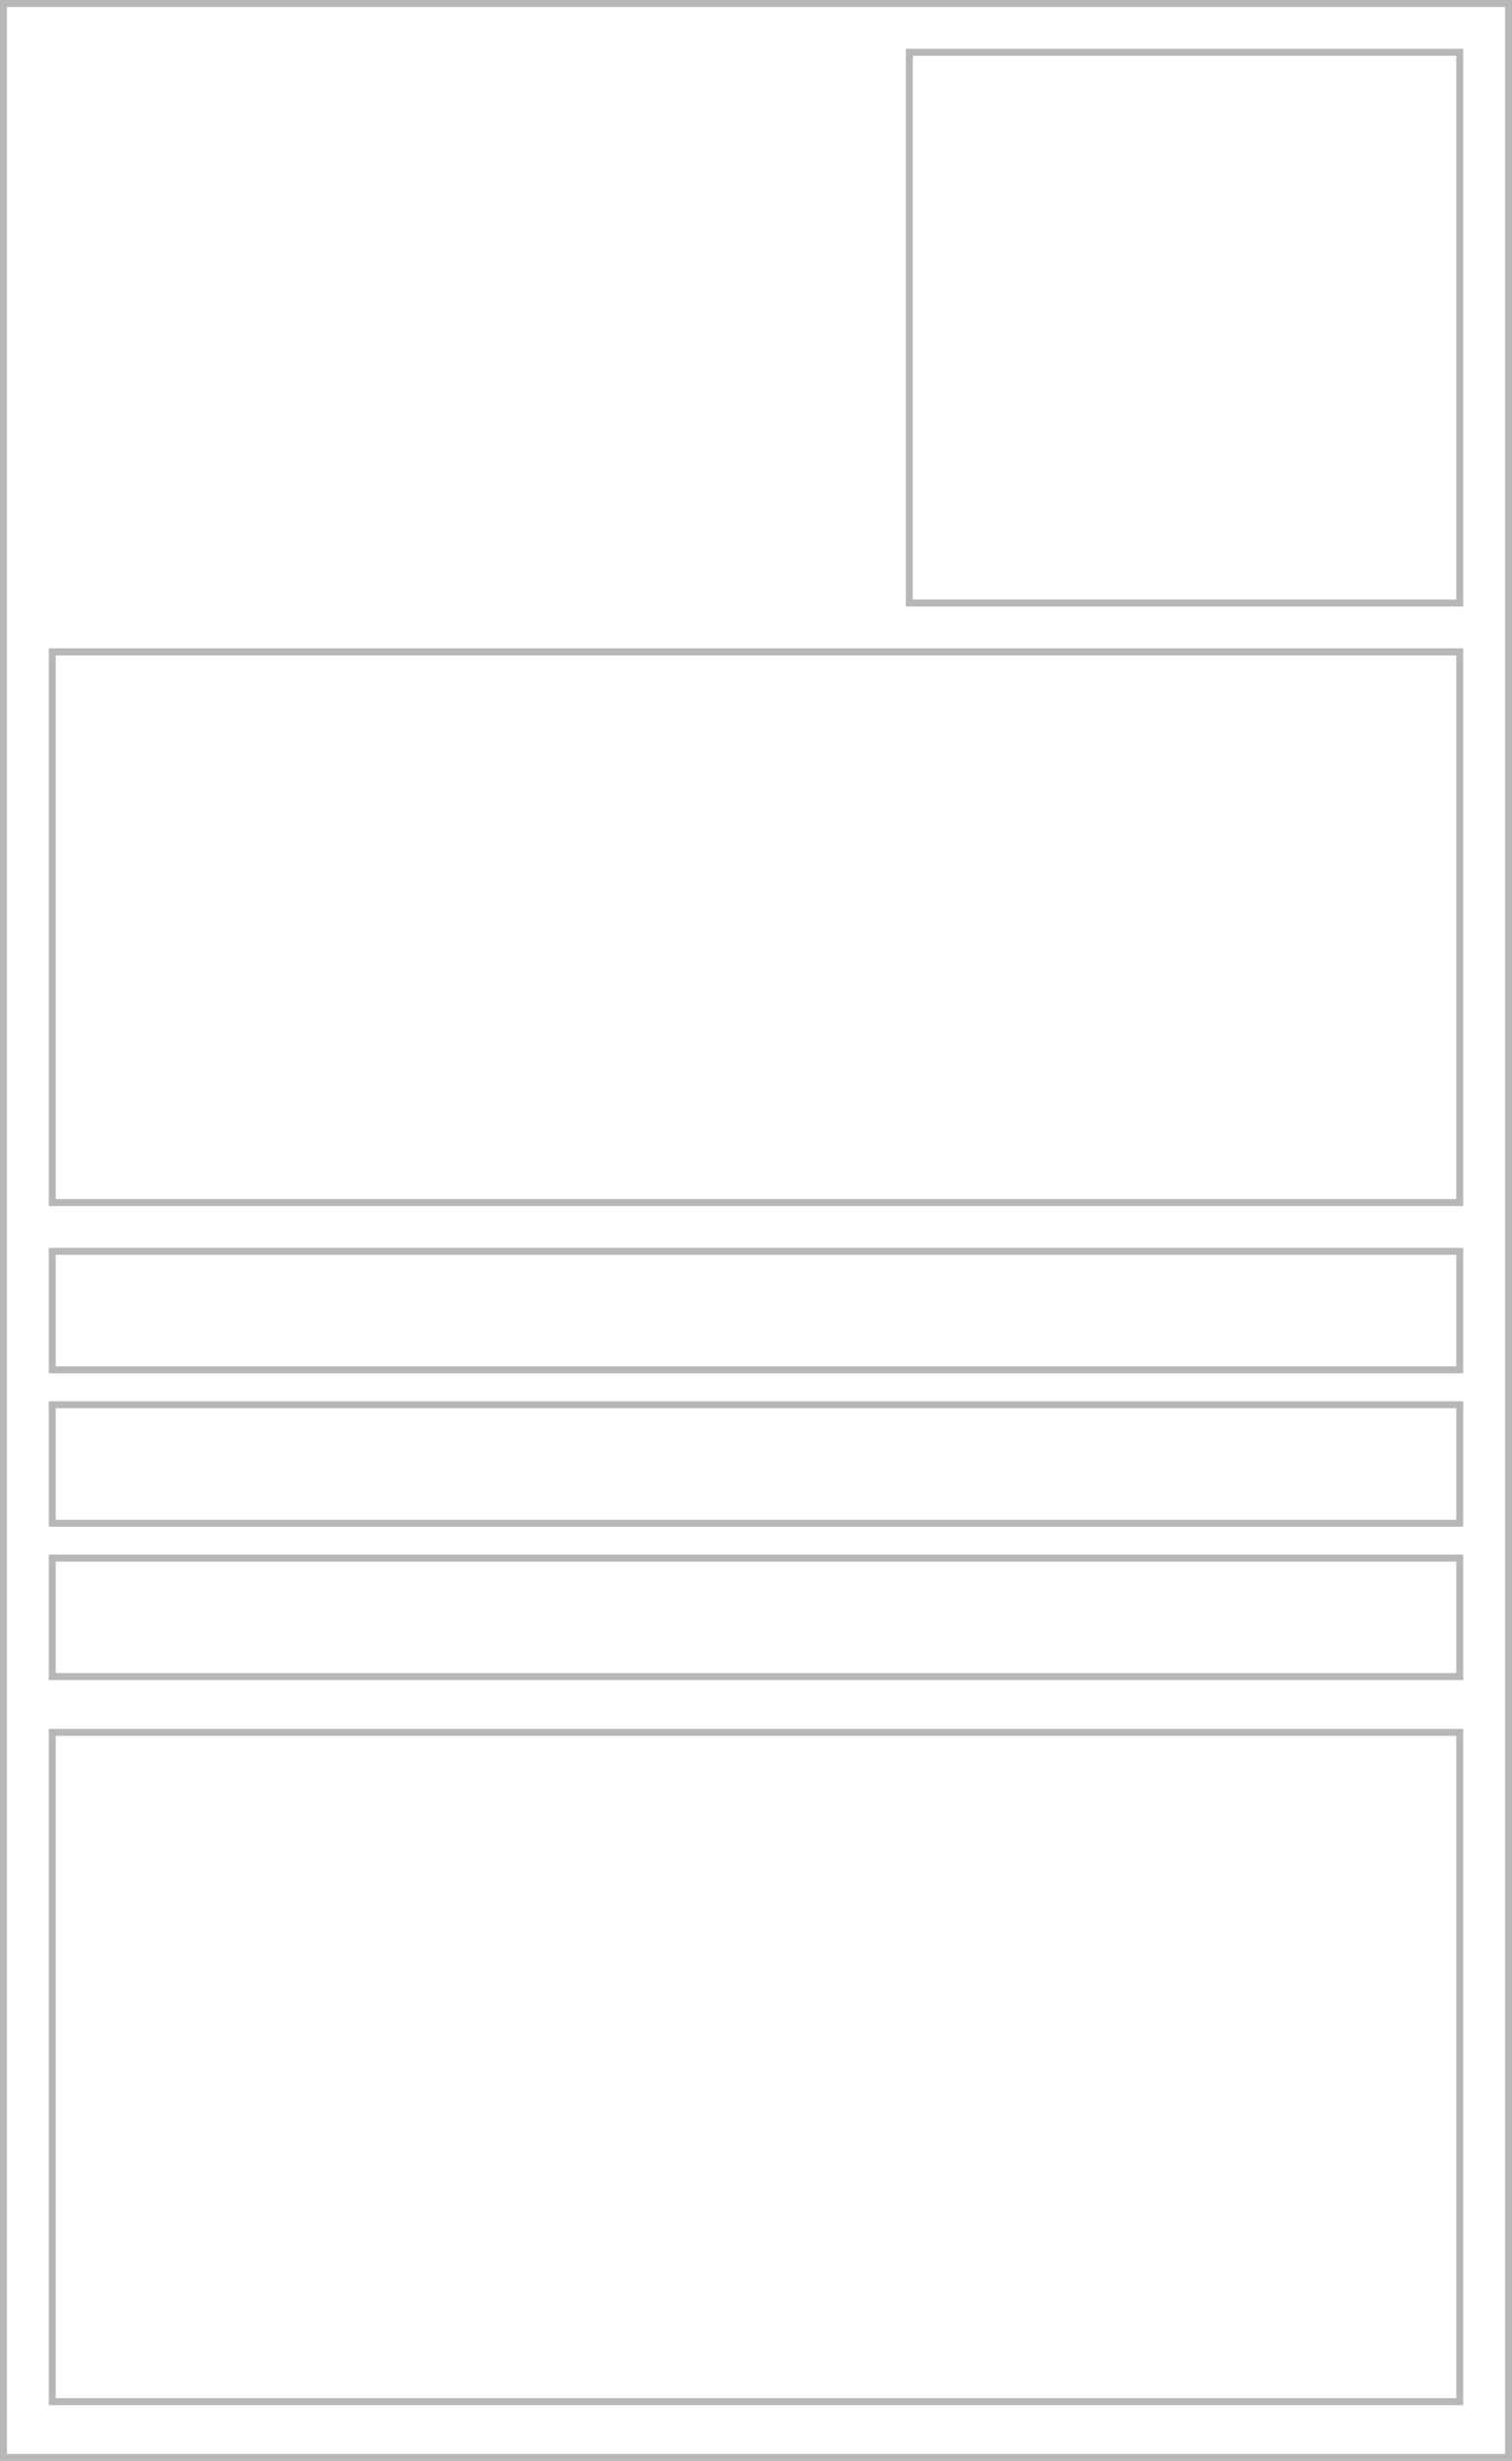 <svg width="217" height="353" viewBox="0 0 217 353" fill="none" xmlns="http://www.w3.org/2000/svg">
<rect x="0.5" y="0.5" width="216" height="352" stroke="#B7B7B7"/>
<rect x="130.5" y="7.5" width="79" height="79" stroke="#B7B7B7"/>
<rect x="7.5" y="179.5" width="202" height="17" stroke="#B7B7B7"/>
<rect x="7.5" y="201.5" width="202" height="17" stroke="#B7B7B7"/>
<rect x="7.5" y="223.5" width="202" height="17" stroke="#B7B7B7"/>
<rect x="7.5" y="248.5" width="202" height="96" stroke="#B7B7B7"/>
<rect x="7.5" y="93.5" width="202" height="79" stroke="#B7B7B7"/>
</svg>
